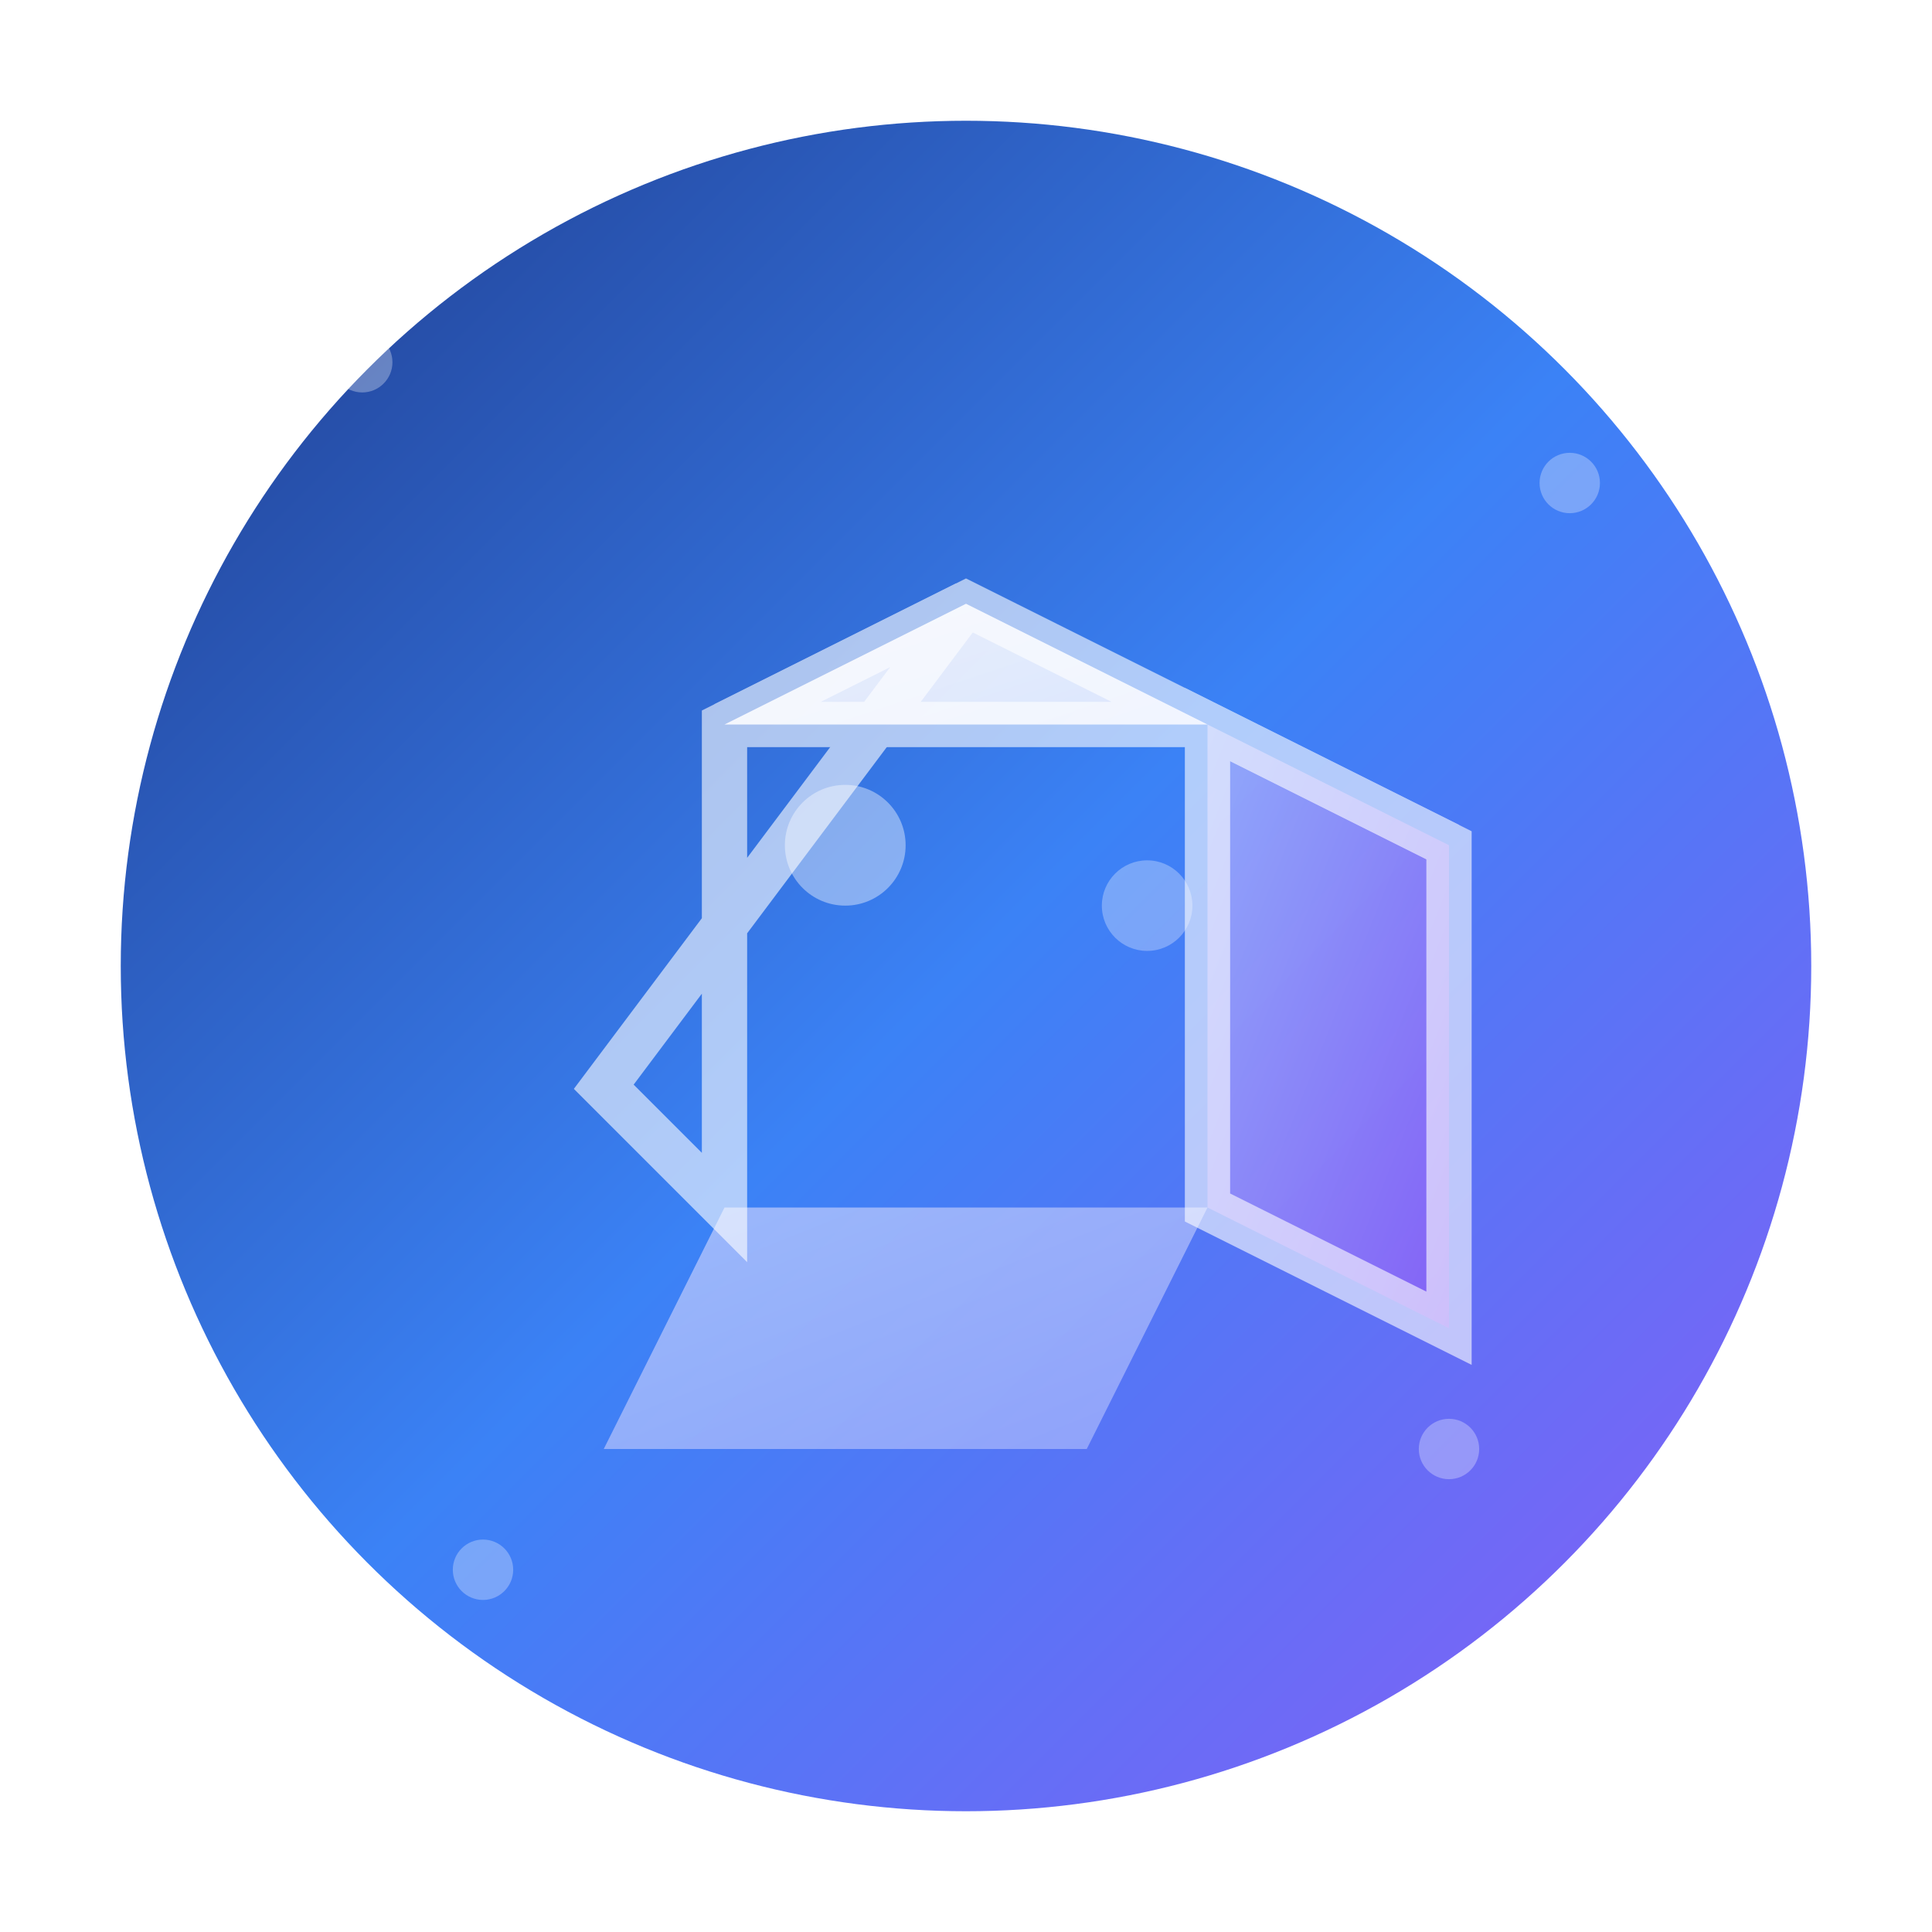 <svg xmlns="http://www.w3.org/2000/svg" viewBox="0 0 64 64" fill="none">
  <title>Seed3D</title>
  <defs>
    <!-- 主渐变 - 深蓝到紫色 -->
    <linearGradient id="mainGradient" x1="0%" y1="0%" x2="100%" y2="100%" gradientUnits="objectBoundingBox">
      <stop offset="0%" stop-color="#1e3a8a"/>
      <stop offset="50%" stop-color="#3b82f6"/>
      <stop offset="100%" stop-color="#8b5cf6"/>
    </linearGradient>
    
    <!-- 立方体面渐变 -->
    <linearGradient id="cubeTop" x1="0%" y1="0%" x2="100%" y2="100%" gradientUnits="objectBoundingBox">
      <stop offset="0%" stop-color="#ffffff"/>
      <stop offset="100%" stop-color="#e0e7ff"/>
    </linearGradient>
    
    <linearGradient id="cubeLeft" x1="0%" y1="0%" x2="100%" y2="100%" gradientUnits="objectBoundingBox">
      <stop offset="0%" stop-color="#c7d2fe"/>
      <stop offset="100%" stop-color="#a5b4fc"/>
    </linearGradient>
    
    <linearGradient id="cubeRight" x1="0%" y1="0%" x2="100%" y2="100%" gradientUnits="objectBoundingBox">
      <stop offset="0%" stop-color="#a5b4fc"/>
      <stop offset="100%" stop-color="#8b5cf6"/>
    </linearGradient>
    
    <!-- 阴影效果 -->
    <filter id="shadow" x="-50%" y="-50%" width="200%" height="200%">
      <feDropShadow dx="0" dy="4" stdDeviation="6" flood-color="#00000030"/>
    </filter>
    
    <!-- 发光效果 -->
    <filter id="glow" x="-50%" y="-50%" width="200%" height="200%">
      <feGaussianBlur stdDeviation="3" result="coloredBlur"/>
      <feMerge> 
        <feMergeNode in="coloredBlur"/>
        <feMergeNode in="SourceGraphic"/>
      </feMerge>
    </filter>
  </defs>

  <!-- 背景圆形 -->
  <circle cx="32" cy="32" r="28" fill="url(#mainGradient)" filter="url(#shadow)"/>
  
  <!-- 3D立方体 -->
  <g transform="translate(32, 32)">
    <!-- 立方体后面 -->
    <path d="M -8 8 L 8 8 L 4 16 L -12 16 Z" fill="url(#cubeLeft)" opacity="0.7"/>
    
    <!-- 立方体右面 -->
    <path d="M 8 8 L 8 -8 L 16 -4 L 16 12 Z" fill="url(#cubeRight)" opacity="0.8"/>
    
    <!-- 立方体顶面 -->
    <path d="M -8 -8 L 8 -8 L 16 -4 L 0 -12 Z" fill="url(#cubeTop)" opacity="0.9"/>
    
    <!-- 立方体边框 -->
    <g stroke="white" stroke-width="1.5" fill="none" opacity="0.6">
      <!-- 顶面边框 -->
      <path d="M -8 -8 L 8 -8 L 16 -4 L 0 -12 Z"/>
      <!-- 右面边框 -->
      <path d="M 8 -8 L 8 8 L 16 12 L 16 -4 Z"/>
      <!-- 左面边框 -->
      <path d="M -8 -8 L 0 -12 L -12 4 L -8 8 Z"/>
    </g>
    
    <!-- 高光效果 -->
    <circle cx="-4" cy="-4" r="2" fill="white" opacity="0.4"/>
    <circle cx="6" cy="-2" r="1.5" fill="white" opacity="0.3"/>
  </g>
  
  <!-- 装饰性元素 - 3D点阵 -->
  <g opacity="0.3">
    <circle cx="12" cy="12" r="1" fill="white"/>
    <circle cx="52" cy="16" r="1" fill="white"/>
    <circle cx="48" cy="48" r="1" fill="white"/>
    <circle cx="16" cy="52" r="1" fill="white"/>
  </g>
</svg>